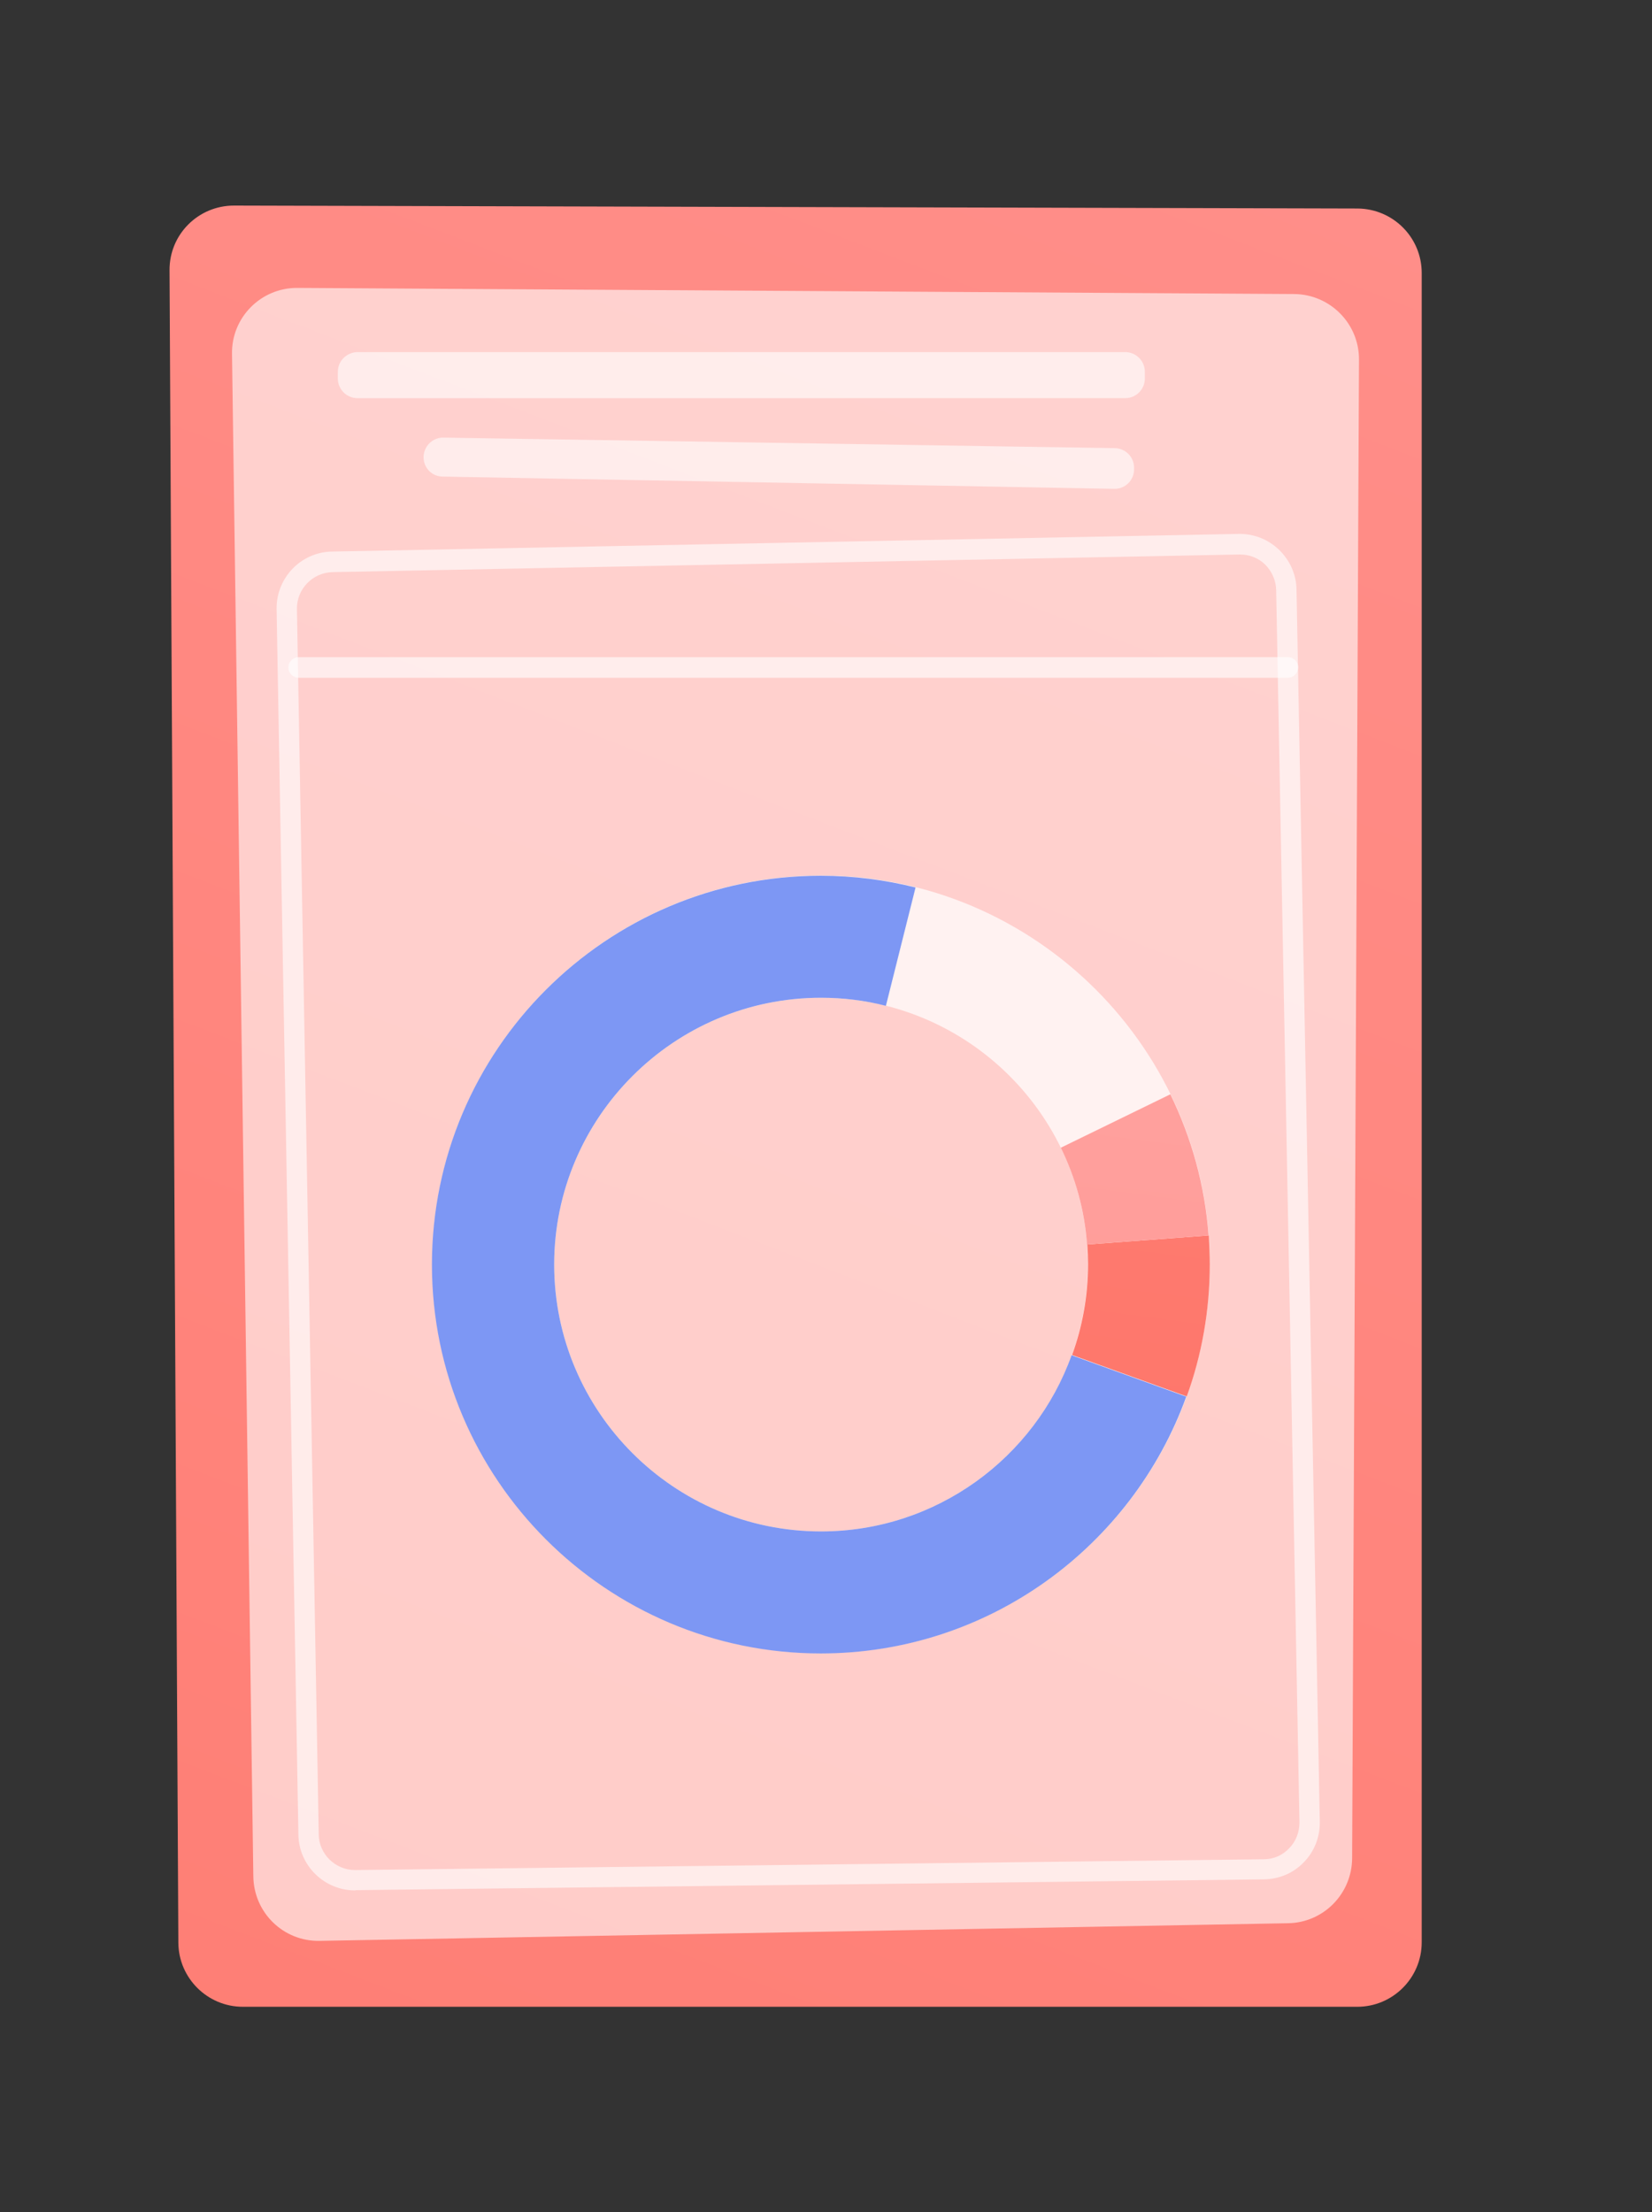 <?xml version="1.0" encoding="UTF-8"?> <!-- Generator: Adobe Illustrator 23.0.5, SVG Export Plug-In . SVG Version: 6.00 Build 0) --> <svg xmlns="http://www.w3.org/2000/svg" xmlns:xlink="http://www.w3.org/1999/xlink" id="Слой_1" x="0px" y="0px" viewBox="0 0 674.3 902.8" style="enable-background:new 0 0 674.3 902.8;" xml:space="preserve"><rect x="0" y="0" width="674.3" height="902.8" fill="#333333" stroke="none"/> <style type="text/css"> .st0{fill:url(#SVGID_1_);} .st1{opacity:0.6;fill:#FFFFFF;enable-background:new ;} .st2{opacity:0.61;fill:#FFFFFF;enable-background:new ;} .st3{opacity:0.73;fill:#FFFFFF;enable-background:new ;} .st4{fill:url(#SVGID_2_);} .st5{fill:#7D97F4;} .st6{fill:url(#SVGID_3_);} </style> <g id="Background"> </g> <g> <linearGradient id="SVGID_1_" gradientUnits="userSpaceOnUse" x1="557.043" y1="7565.674" x2="-130.814" y2="5774.222" gradientTransform="matrix(1 0 0 -1 0 7412)"> <stop offset="0" style="stop-color:#FF928E"></stop> <stop offset="1" style="stop-color:#FE7062"></stop> </linearGradient> <path class="st0" d="M99.1,819H554c14.5,0,26.3-11.8,26.3-26.3V111.4c0-14.5-11.7-26.2-26.2-26.3L95.5,83.9 c-14.6,0-26.4,11.8-26.3,26.4l3.6,682.6C72.9,807.3,84.7,819,99.1,819z"></path> <path class="st1" d="M121.4,117.5l406.8,2.5c14.7,0.1,26.6,12.1,26.5,26.8l-2.8,611.6c-0.1,14.5-11.7,26.3-26.2,26.5l-395.2,7.2 c-14.8,0.3-26.9-11.5-27.1-26.3l-8.7-621.3C94.4,129.6,106.5,117.4,121.4,117.5z"></path> <path class="st1" d="M137.9,151.7v2.8c0,4.4,3.6,8,8,8h313.4c4.4,0,8-3.6,8-8v-2.8c0-4.4-3.6-8-8-8H145.9 C141.5,143.8,137.9,147.3,137.9,151.7z"></path> <path class="st1" d="M172.9,187L172.9,187c0.2,4.2,3.6,7.5,7.8,7.5l274.1,5c4.5,0.1,8.1-3.5,8.1-8v-0.6c0-4.4-3.5-7.9-7.8-8 L181,178.6C176.4,178.5,172.7,182.4,172.9,187z"></path> <path class="st2" d="M144.9,771.5c-12.5,0-22.9-10.1-23.1-22.7l-8.9-500.2c-0.2-12.7,9.9-23.3,22.6-23.5l370.1-7.2 c6.2-0.1,12,2.2,16.5,6.5c4.4,4.3,7,10,7.1,16.2l9.5,502.9c0.1,6.2-2.2,12.1-6.5,16.5c-4.3,4.5-10.1,6.9-16.3,7l-370.7,4.4 C145.1,771.5,145,771.5,144.9,771.5z M506.1,226.3c-0.1,0-0.2,0-0.3,0l-370.1,7.2c-8.1,0.2-14.6,6.9-14.5,15l0,0l8.9,500.2 c0.1,8,6.8,14.5,14.8,14.5c0.1,0,0.1,0,0.2,0l370.7-4.4c4,0,7.7-1.6,10.4-4.5c2.8-2.8,4.2-6.6,4.2-10.6l-9.5-502.9 c-0.1-3.9-1.7-7.6-4.5-10.4C513.6,227.7,510,226.3,506.1,226.3z"></path> <path class="st2" d="M525.7,276.6H121.9c-2.3,0-4.2-1.9-4.2-4.2c0-2.3,1.9-4.2,4.2-4.2h403.8c2.3,0,4.2,1.9,4.2,4.2 C529.8,274.7,528,276.6,525.7,276.6z"></path> <g> <path class="st3" d="M335.1,674.7c-87.5,0-158.7-71.2-158.7-158.7s71.2-158.7,158.7-158.7S493.8,428.5,493.8,516 S422.6,674.7,335.1,674.7z M335.1,407.2c-60,0-108.9,48.9-108.9,108.9S275.1,625,335.1,625S444,576.1,444,516.1 C444,456,395.2,407.2,335.1,407.2z"></path> <linearGradient id="SVGID_2_" gradientUnits="userSpaceOnUse" x1="553.165" y1="7541.774" x2="436.95" y2="6652.476" gradientTransform="matrix(1 0 0 -1 0 7412)"> <stop offset="0" style="stop-color:#FF928E"></stop> <stop offset="1" style="stop-color:#FE7062"></stop> </linearGradient> <path class="st4" d="M493.4,504.2l-49.6,3.7c0.2,2.7,0.3,5.4,0.3,8.1c0,13-2.3,25.4-6.5,37l46.8,16.9c6.1-16.8,9.4-35,9.4-53.9 C493.8,512.1,493.6,508.1,493.4,504.2z"></path> <path class="st5" d="M335.1,625c-60,0-108.9-48.9-108.9-108.9s48.9-108.9,108.9-108.9c9.1,0,18,1.1,26.5,3.3l12.1-48.3 c-12.4-3.1-25.3-4.8-38.7-4.8c-87.5,0-158.7,71.2-158.7,158.7S247.5,674.8,335,674.8c68.6,0,127.1-43.7,149.2-104.8l-46.8-16.9 C422.4,594.9,382.2,625,335.1,625z"></path> <linearGradient id="SVGID_3_" gradientUnits="userSpaceOnUse" x1="543.791" y1="7542.999" x2="427.576" y2="6653.699" gradientTransform="matrix(1 0 0 -1 0 7412)"> <stop offset="0" style="stop-color:#FEBBBA"></stop> <stop offset="1" style="stop-color:#FF928E"></stop> </linearGradient> <path class="st6" d="M443.7,507.9l49.6-3.7c-1.5-20.5-7-40-15.6-57.6L433,468.4C438.9,480.5,442.7,493.8,443.7,507.9z"></path> </g> </g> </svg> 